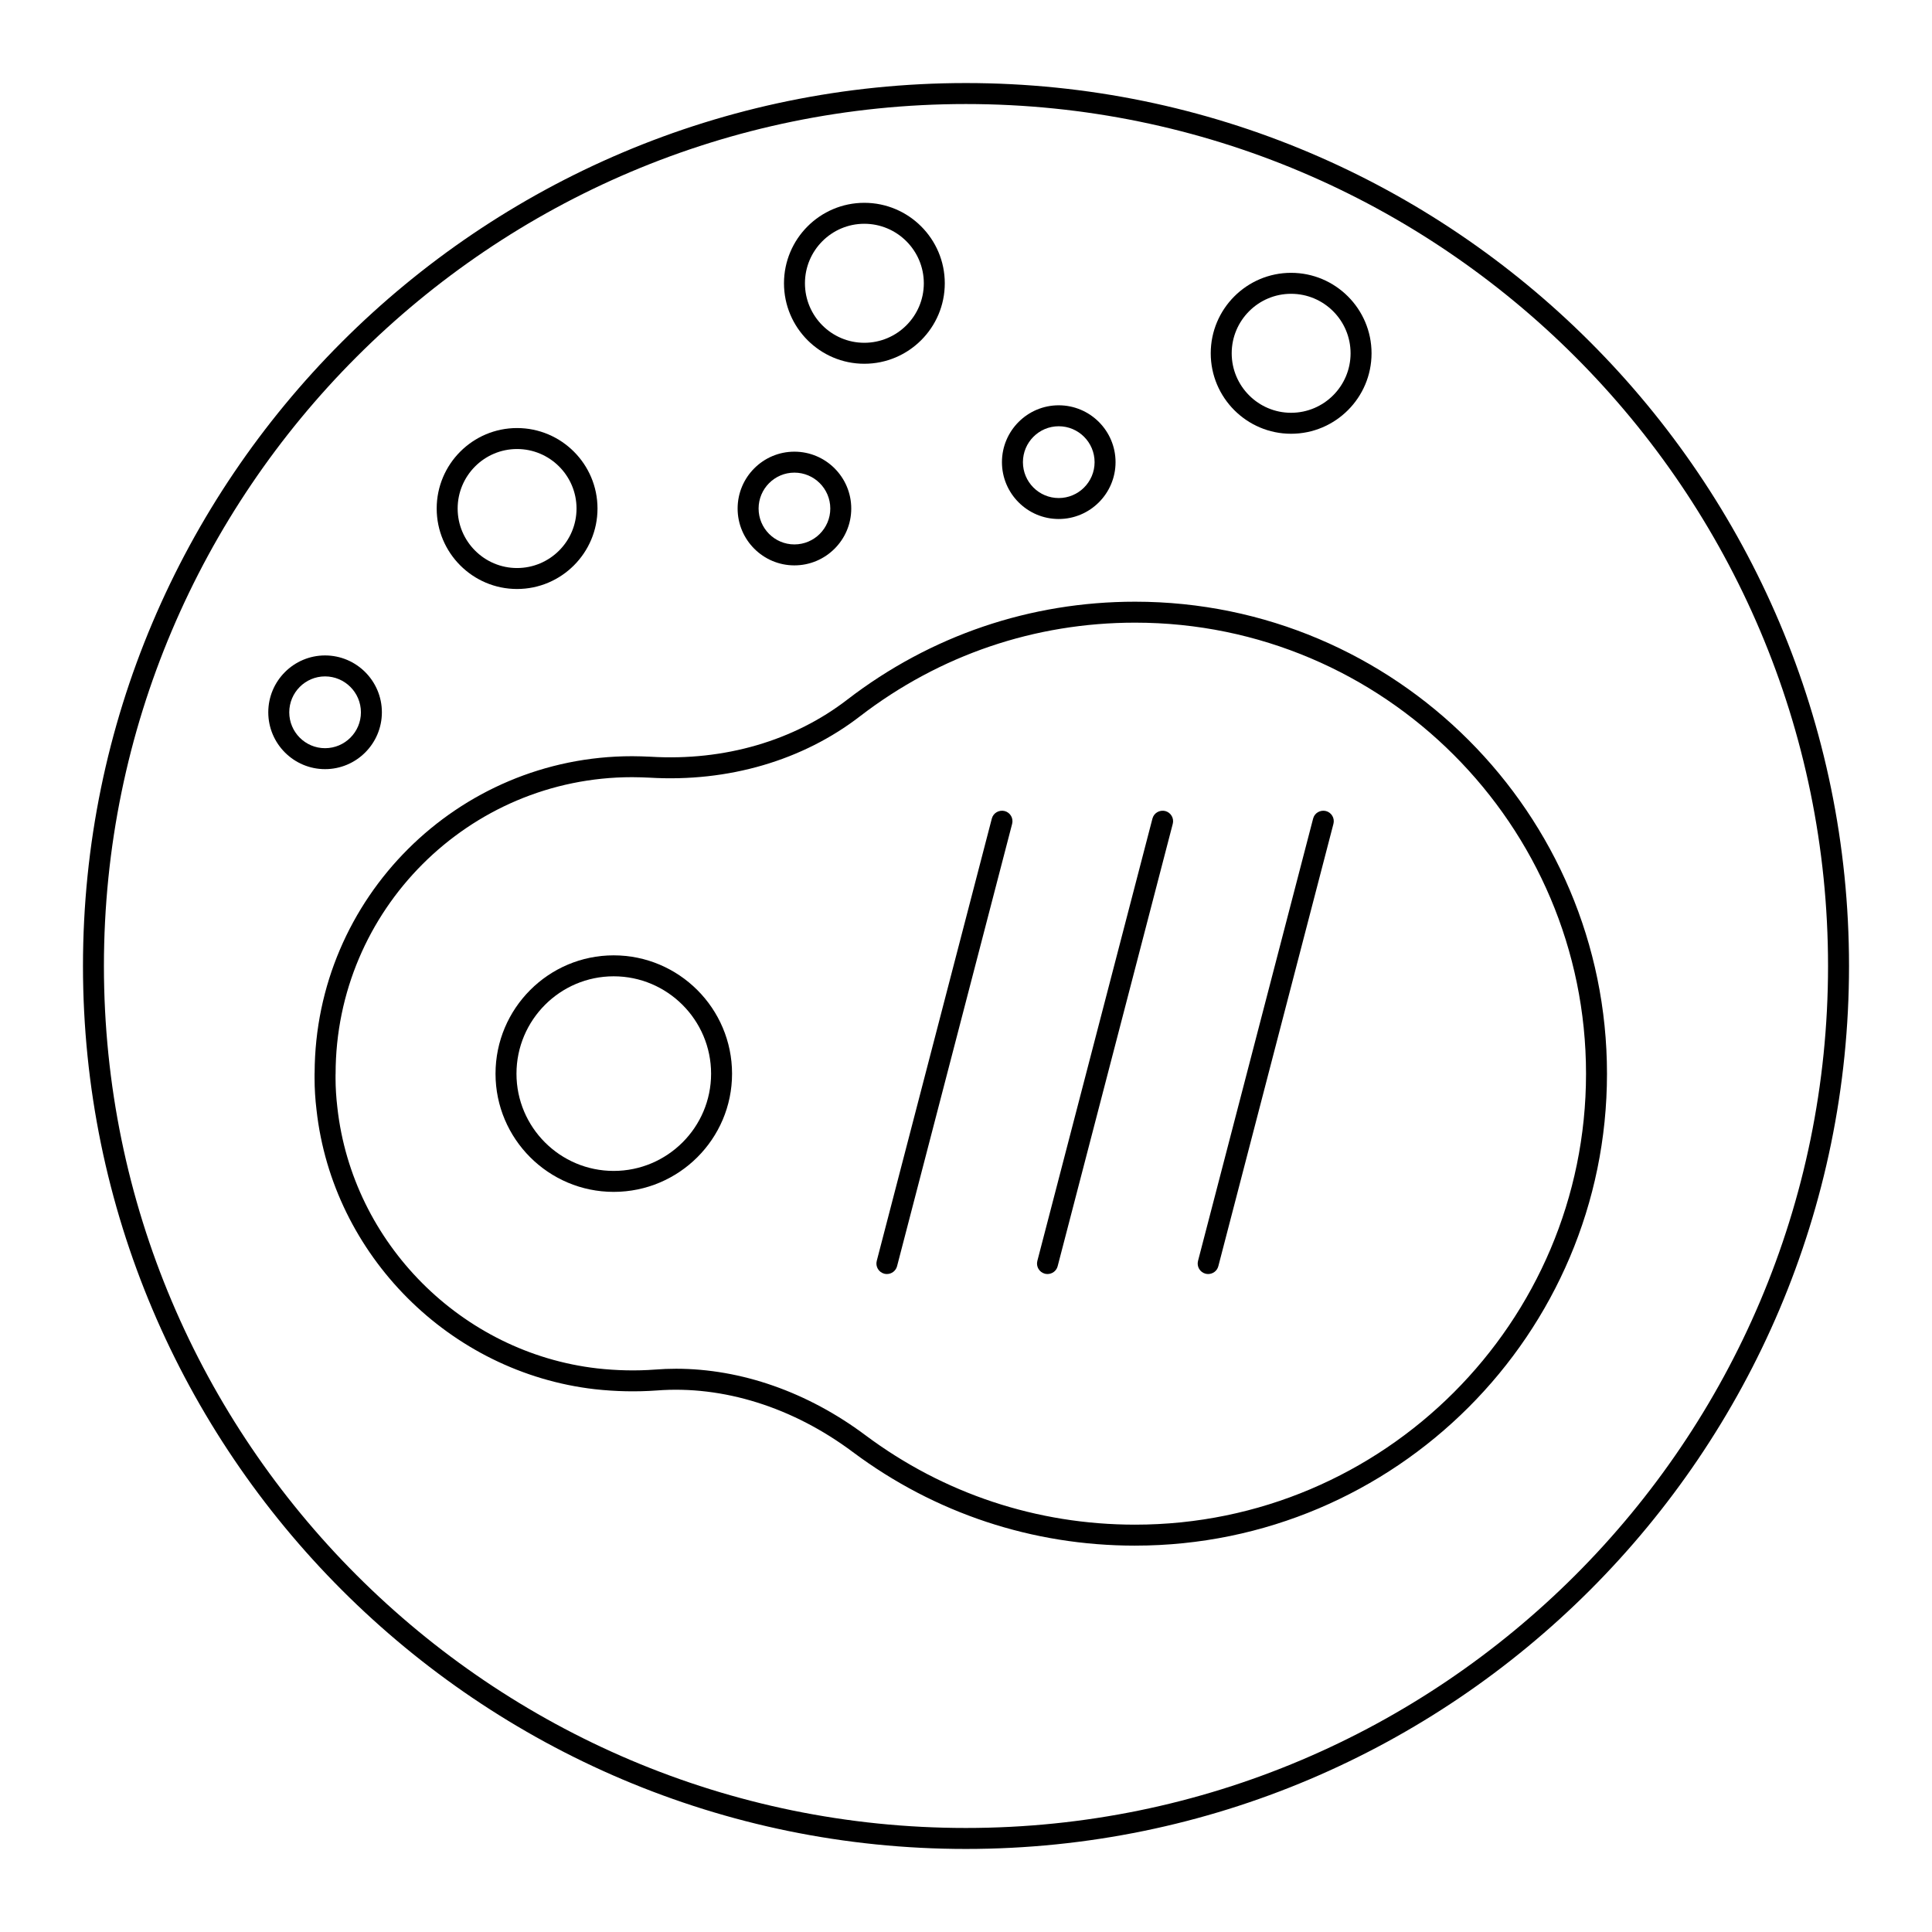 <?xml version="1.0" encoding="UTF-8"?>
<!-- Uploaded to: ICON Repo, www.svgrepo.com, Generator: ICON Repo Mixer Tools -->
<svg fill="#000000" width="800px" height="800px" version="1.1" viewBox="144 144 512 512" xmlns="http://www.w3.org/2000/svg">
 <g>
  <path d="m399.97 633.99c-129.02 0-233.98-104.97-233.98-233.99 0-129.02 104.96-233.99 233.98-233.99 129.05 0 234.04 104.97 234.04 233.99 0.004 129.02-104.99 233.99-234.04 233.99zm0-462.42c-125.95 0-228.43 102.47-228.43 228.43s102.47 228.43 228.43 228.43c125.99 0 228.48-102.47 228.48-228.43s-102.5-228.43-228.48-228.43z"/>
  <path d="m444.81 553.61c-27.199 0-53.062-8.574-74.797-24.801-15.902-11.895-34.391-17.684-52-16.316-5.348 0.383-10.867 0.273-16.402-0.34-38.449-4.43-69.453-35.539-73.727-73.988-0.348-2.859-0.52-5.707-0.52-8.438v-1.172c0-0.102 0.008-0.195 0.016-0.289 0.168-46.27 37.848-83.863 84.141-83.863 1.656 0 3.262 0.066 4.875 0.137 19.602 1.188 38.07-4.262 52.16-15.145 22.074-16.969 48.449-25.938 76.262-25.938 68.953 0 125.05 56.117 125.05 125.1-0.004 68.949-56.109 125.05-125.06 125.05zm-121.68-46.879c17.242 0 34.883 6.156 50.215 17.617 20.766 15.504 45.48 23.703 71.469 23.703 65.891 0 119.5-53.605 119.5-119.5 0-65.914-53.605-119.54-119.5-119.54-26.574 0-51.777 8.566-72.867 24.781-15.141 11.703-34.922 17.547-55.84 16.297-1.496-0.066-3.016-0.129-4.586-0.129-43.324 0-78.574 35.258-78.582 78.598 0 0.094-0.008 0.195-0.016 0.281v0.891c0 2.512 0.168 5.129 0.484 7.801 3.992 35.918 32.941 64.973 68.836 69.105 5.188 0.578 10.359 0.695 15.352 0.316 1.84-0.148 3.684-0.219 5.535-0.219z"/>
  <path d="m306.63 459.86c-17.262 0-31.312-14.051-31.312-31.312 0-17.301 14.051-31.371 31.312-31.371 17.301 0 31.371 14.074 31.371 31.371 0.004 17.262-14.07 31.312-31.371 31.312zm0-57.129c-14.203 0-25.758 11.582-25.758 25.816 0 14.203 11.555 25.758 25.758 25.758 14.23 0 25.816-11.555 25.816-25.758 0-14.234-11.582-25.816-25.816-25.816z"/>
  <path d="m379.04 481.63c-0.23 0-0.465-0.027-0.703-0.086-1.484-0.391-2.375-1.902-1.988-3.394l30.496-117.23c0.391-1.484 1.895-2.344 3.394-1.988 1.484 0.391 2.375 1.902 1.988 3.394l-30.496 117.23c-0.328 1.246-1.457 2.074-2.691 2.074z"/>
  <path d="m421.6 481.63c-0.23 0-0.465-0.027-0.703-0.086-1.484-0.391-2.375-1.902-1.988-3.394l30.504-117.23c0.391-1.484 1.895-2.344 3.394-1.988 1.484 0.391 2.375 1.902 1.988 3.394l-30.504 117.23c-0.324 1.246-1.453 2.074-2.691 2.074z"/>
  <path d="m464.18 481.63c-0.23 0-0.465-0.027-0.703-0.086-1.484-0.391-2.375-1.902-1.988-3.394l30.504-117.23c0.383-1.484 1.895-2.344 3.394-1.988 1.484 0.391 2.375 1.902 1.988 3.394l-30.504 117.23c-0.324 1.246-1.453 2.074-2.691 2.074z"/>
  <path d="m281.02 300.09c-11.742 0-21.293-9.566-21.293-21.324 0-11.766 9.551-21.328 21.293-21.328 11.758 0 21.324 9.566 21.324 21.328 0 11.758-9.566 21.324-21.324 21.324zm0-37.094c-8.676 0-15.738 7.074-15.738 15.773 0 8.695 7.062 15.766 15.738 15.766 8.695 0 15.766-7.07 15.766-15.766 0-8.699-7.066-15.773-15.766-15.773z"/>
  <path d="m373.05 240.4c-11.734 0-21.285-9.566-21.285-21.324 0-11.766 9.551-21.328 21.285-21.328 11.766 0 21.328 9.566 21.328 21.328 0 11.758-9.562 21.324-21.328 21.324zm0-37.098c-8.676 0-15.73 7.074-15.73 15.773 0 8.695 7.055 15.766 15.73 15.766 8.695 0 15.773-7.07 15.773-15.766s-7.078-15.773-15.773-15.773z"/>
  <path d="m486.15 258.95c-11.742 0-21.293-9.566-21.293-21.324 0-11.758 9.551-21.324 21.293-21.324 11.758 0 21.324 9.566 21.324 21.324 0 11.758-9.566 21.324-21.324 21.324zm0-37.09c-8.676 0-15.738 7.07-15.738 15.766 0 8.695 7.062 15.766 15.738 15.766 8.695 0 15.766-7.07 15.766-15.766 0-8.695-7.066-15.766-15.766-15.766z"/>
  <path d="m354.52 293.83c-8.293 0-15.043-6.758-15.043-15.062 0-8.312 6.75-15.07 15.043-15.07 8.312 0 15.07 6.758 15.07 15.07 0.004 8.305-6.758 15.062-15.07 15.062zm0-24.578c-5.231 0-9.484 4.269-9.484 9.516s4.254 9.508 9.484 9.508c5.246 0 9.516-4.262 9.516-9.508s-4.269-9.516-9.516-9.516z"/>
  <path d="m424.57 281.54c-8.293 0-15.043-6.758-15.043-15.062 0-8.312 6.75-15.07 15.043-15.07 8.305 0 15.062 6.758 15.062 15.07 0 8.305-6.758 15.062-15.062 15.062zm0-24.578c-5.231 0-9.484 4.269-9.484 9.516 0 5.246 4.254 9.508 9.484 9.508 5.246 0 9.508-4.262 9.508-9.508 0-5.25-4.262-9.516-9.508-9.516z"/>
  <path d="m230.14 347.83c-8.293 0-15.043-6.758-15.043-15.062 0-8.312 6.75-15.07 15.043-15.07 8.305 0 15.062 6.758 15.062 15.07 0 8.305-6.758 15.062-15.062 15.062zm0-24.578c-5.231 0-9.484 4.269-9.484 9.516 0 5.246 4.254 9.508 9.484 9.508 5.246 0 9.508-4.262 9.508-9.508-0.004-5.246-4.266-9.516-9.508-9.516z"/>
 </g>
</svg>